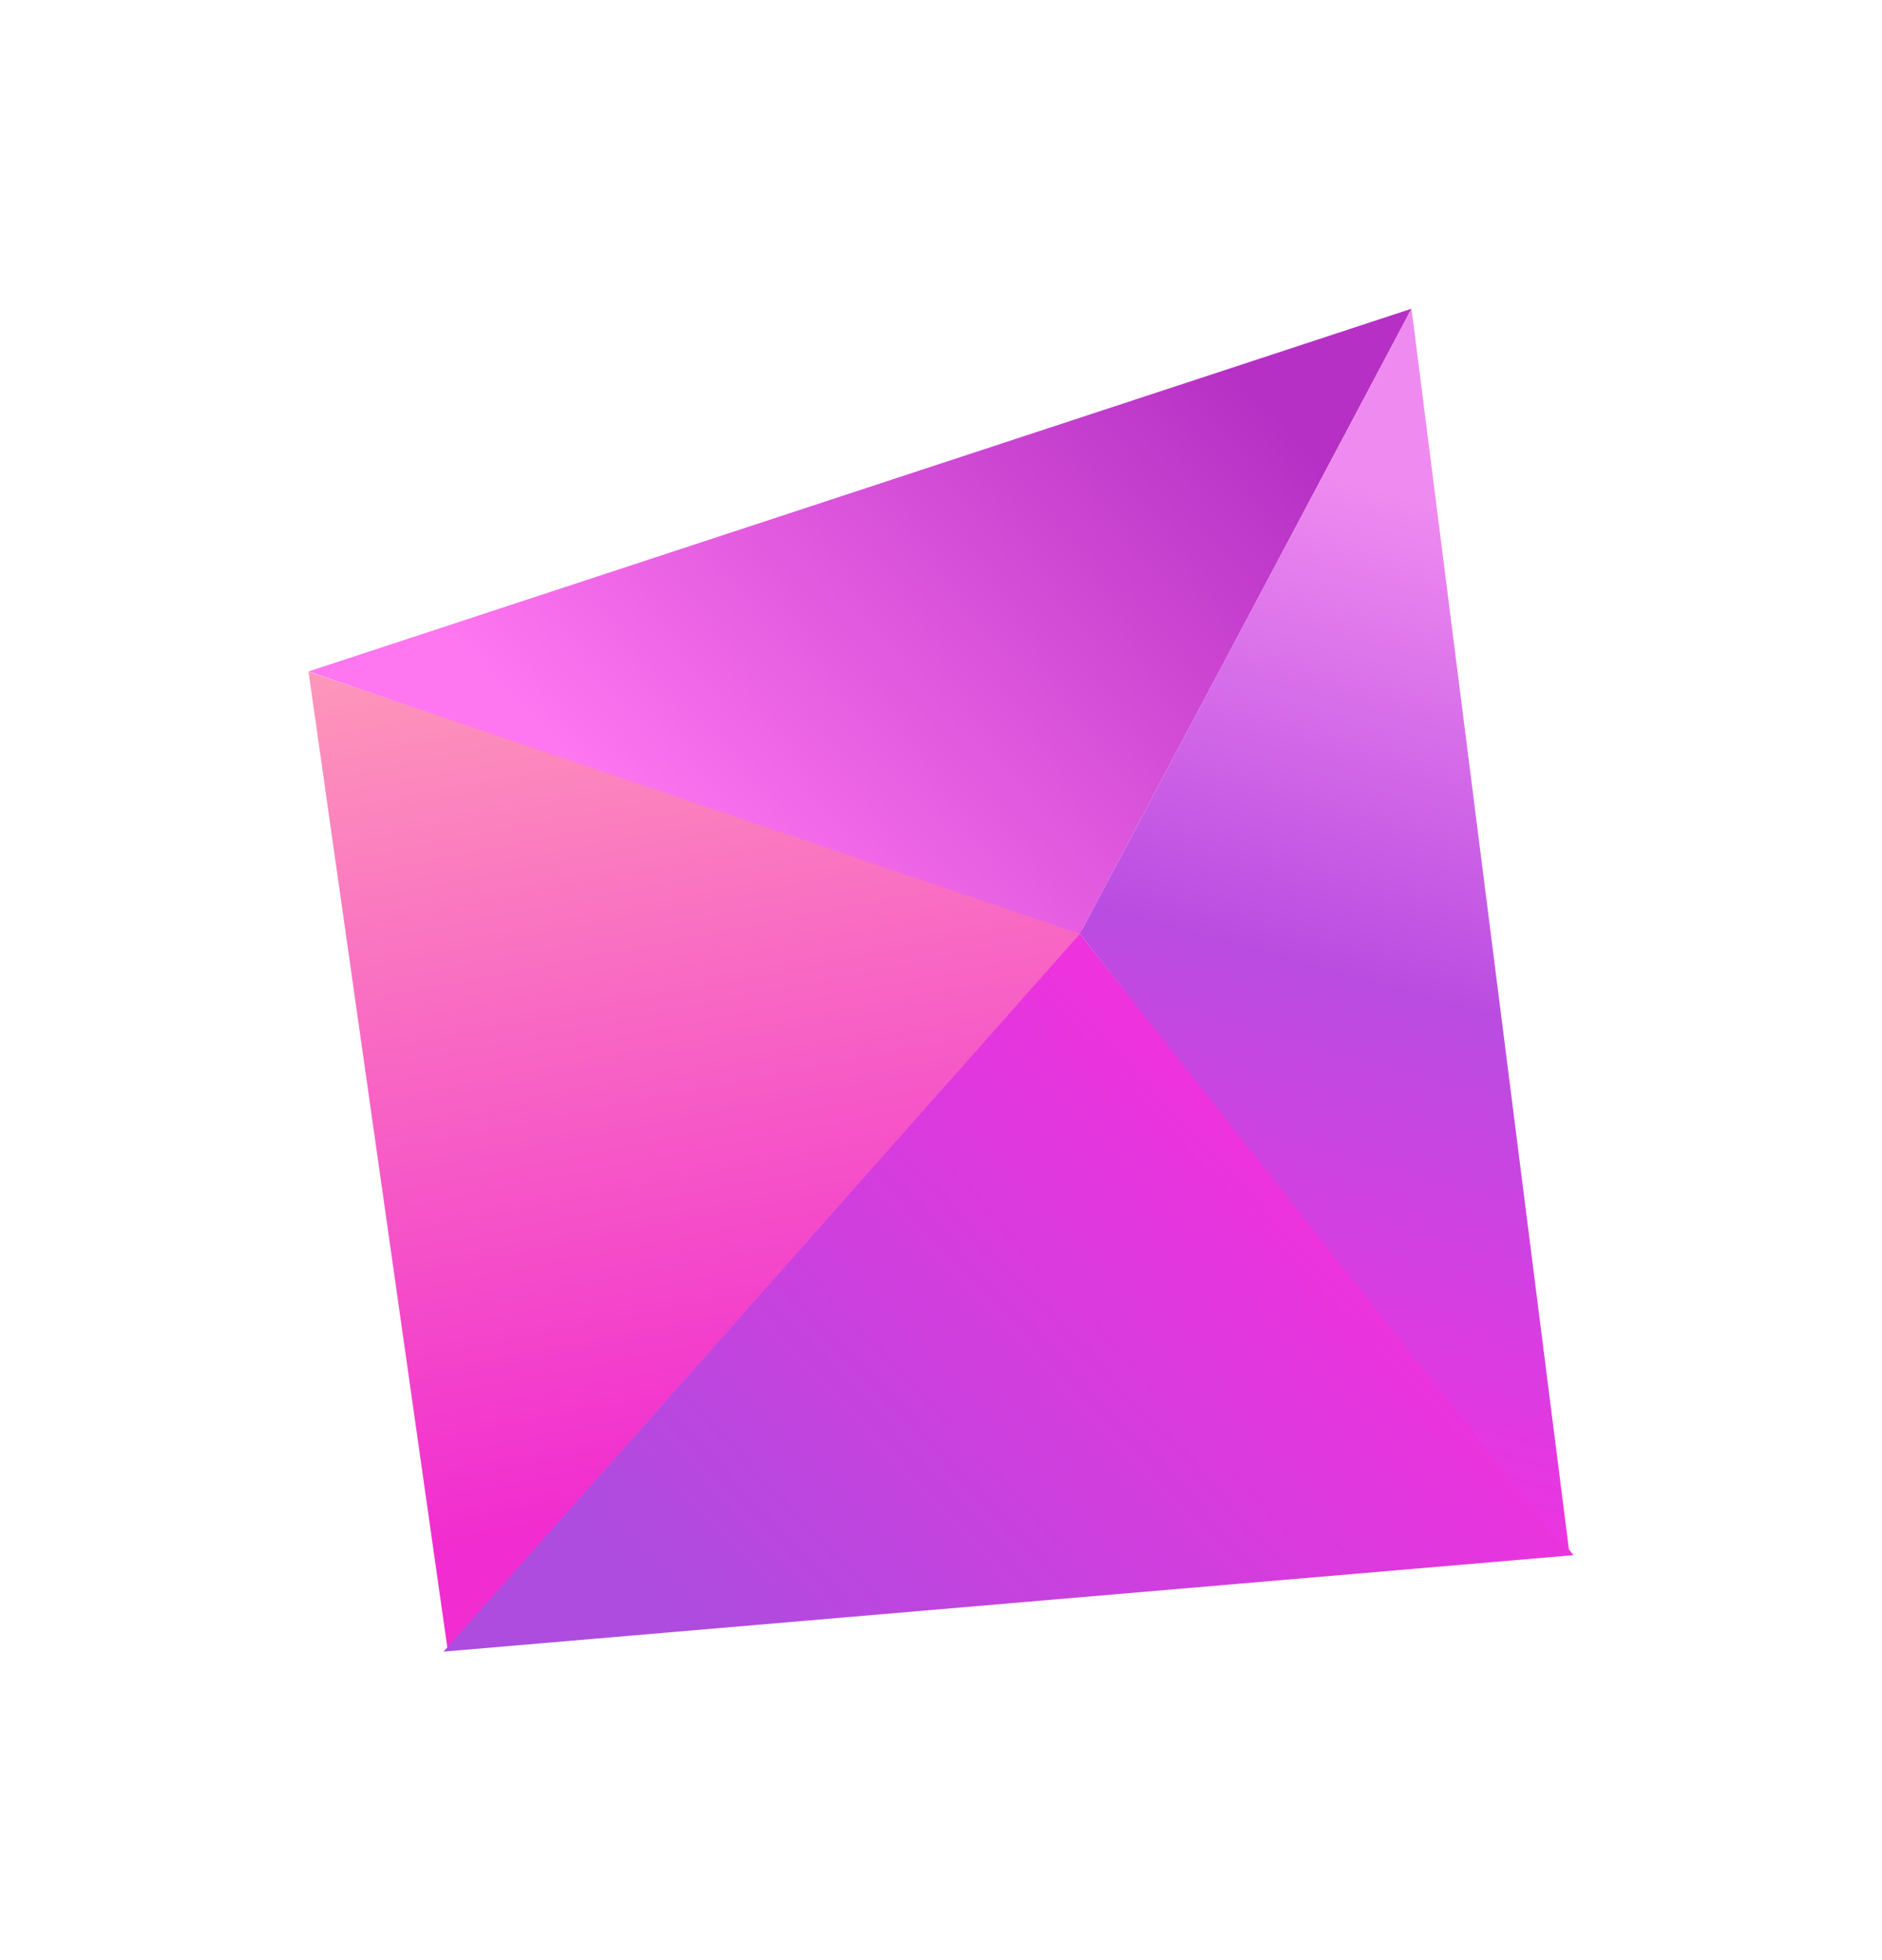 <?xml version="1.0" encoding="UTF-8"?> <svg xmlns="http://www.w3.org/2000/svg" width="244" height="254" viewBox="0 0 244 254" fill="none"> <g filter="url(#filter0_d_437_110)"> <path d="M155.5 90.5L73 183.5L55 57.041L155.5 90.5Z" fill="url(#paint0_linear_437_110)"></path> <path d="M219 171.5L72.5 184L155 91L219 171.5Z" fill="url(#paint1_linear_437_110)"></path> <path d="M155 91L55 57L198 10L155 91Z" fill="url(#paint2_linear_437_110)"></path> <path d="M155 91L218.5 171.5L198 10L155 91Z" fill="url(#paint3_linear_437_110)"></path> </g> <defs> <filter id="filter0_d_437_110" x="0" y="-1.52588e-05" width="244" height="254" filterUnits="userSpaceOnUse" color-interpolation-filters="sRGB"> <feFlood flood-opacity="0" result="BackgroundImageFix"></feFlood> <feColorMatrix in="SourceAlpha" type="matrix" values="0 0 0 0 0 0 0 0 0 0 0 0 0 0 0 0 0 0 127 0" result="hardAlpha"></feColorMatrix> <feOffset dx="-15" dy="30"></feOffset> <feGaussianBlur stdDeviation="20"></feGaussianBlur> <feComposite in2="hardAlpha" operator="out"></feComposite> <feColorMatrix type="matrix" values="0 0 0 0 0 0 0 0 0 0 0 0 0 0 0 0 0 0 0.2 0"></feColorMatrix> <feBlend mode="normal" in2="BackgroundImageFix" result="effect1_dropShadow_437_110"></feBlend> <feBlend mode="normal" in="SourceGraphic" in2="effect1_dropShadow_437_110" result="shape"></feBlend> </filter> <linearGradient id="paint0_linear_437_110" x1="81.5" y1="172.5" x2="55.5" y2="38.5" gradientUnits="userSpaceOnUse"> <stop offset="0.023" stop-color="#F12CD0"></stop> <stop offset="0.888" stop-color="#FE99B9"></stop> </linearGradient> <linearGradient id="paint1_linear_437_110" x1="60" y1="234" x2="195.5" y2="106.5" gradientUnits="userSpaceOnUse"> <stop offset="0.363" stop-color="#AD4CDF"></stop> <stop offset="0.888" stop-color="#EE32DE"></stop> </linearGradient> <linearGradient id="paint2_linear_437_110" x1="51" y1="127" x2="186.5" y2="-0.5" gradientUnits="userSpaceOnUse"> <stop offset="0.363" stop-color="#FE76F0"></stop> <stop offset="0.888" stop-color="#B630C5"></stop> </linearGradient> <linearGradient id="paint3_linear_437_110" x1="204" y1="199" x2="251.561" y2="27.06" gradientUnits="userSpaceOnUse"> <stop offset="0.193" stop-color="#E935E2"></stop> <stop offset="0.531" stop-color="#BA4CE1"></stop> <stop offset="0.88" stop-color="#EF8AF0"></stop> </linearGradient> </defs> </svg> 